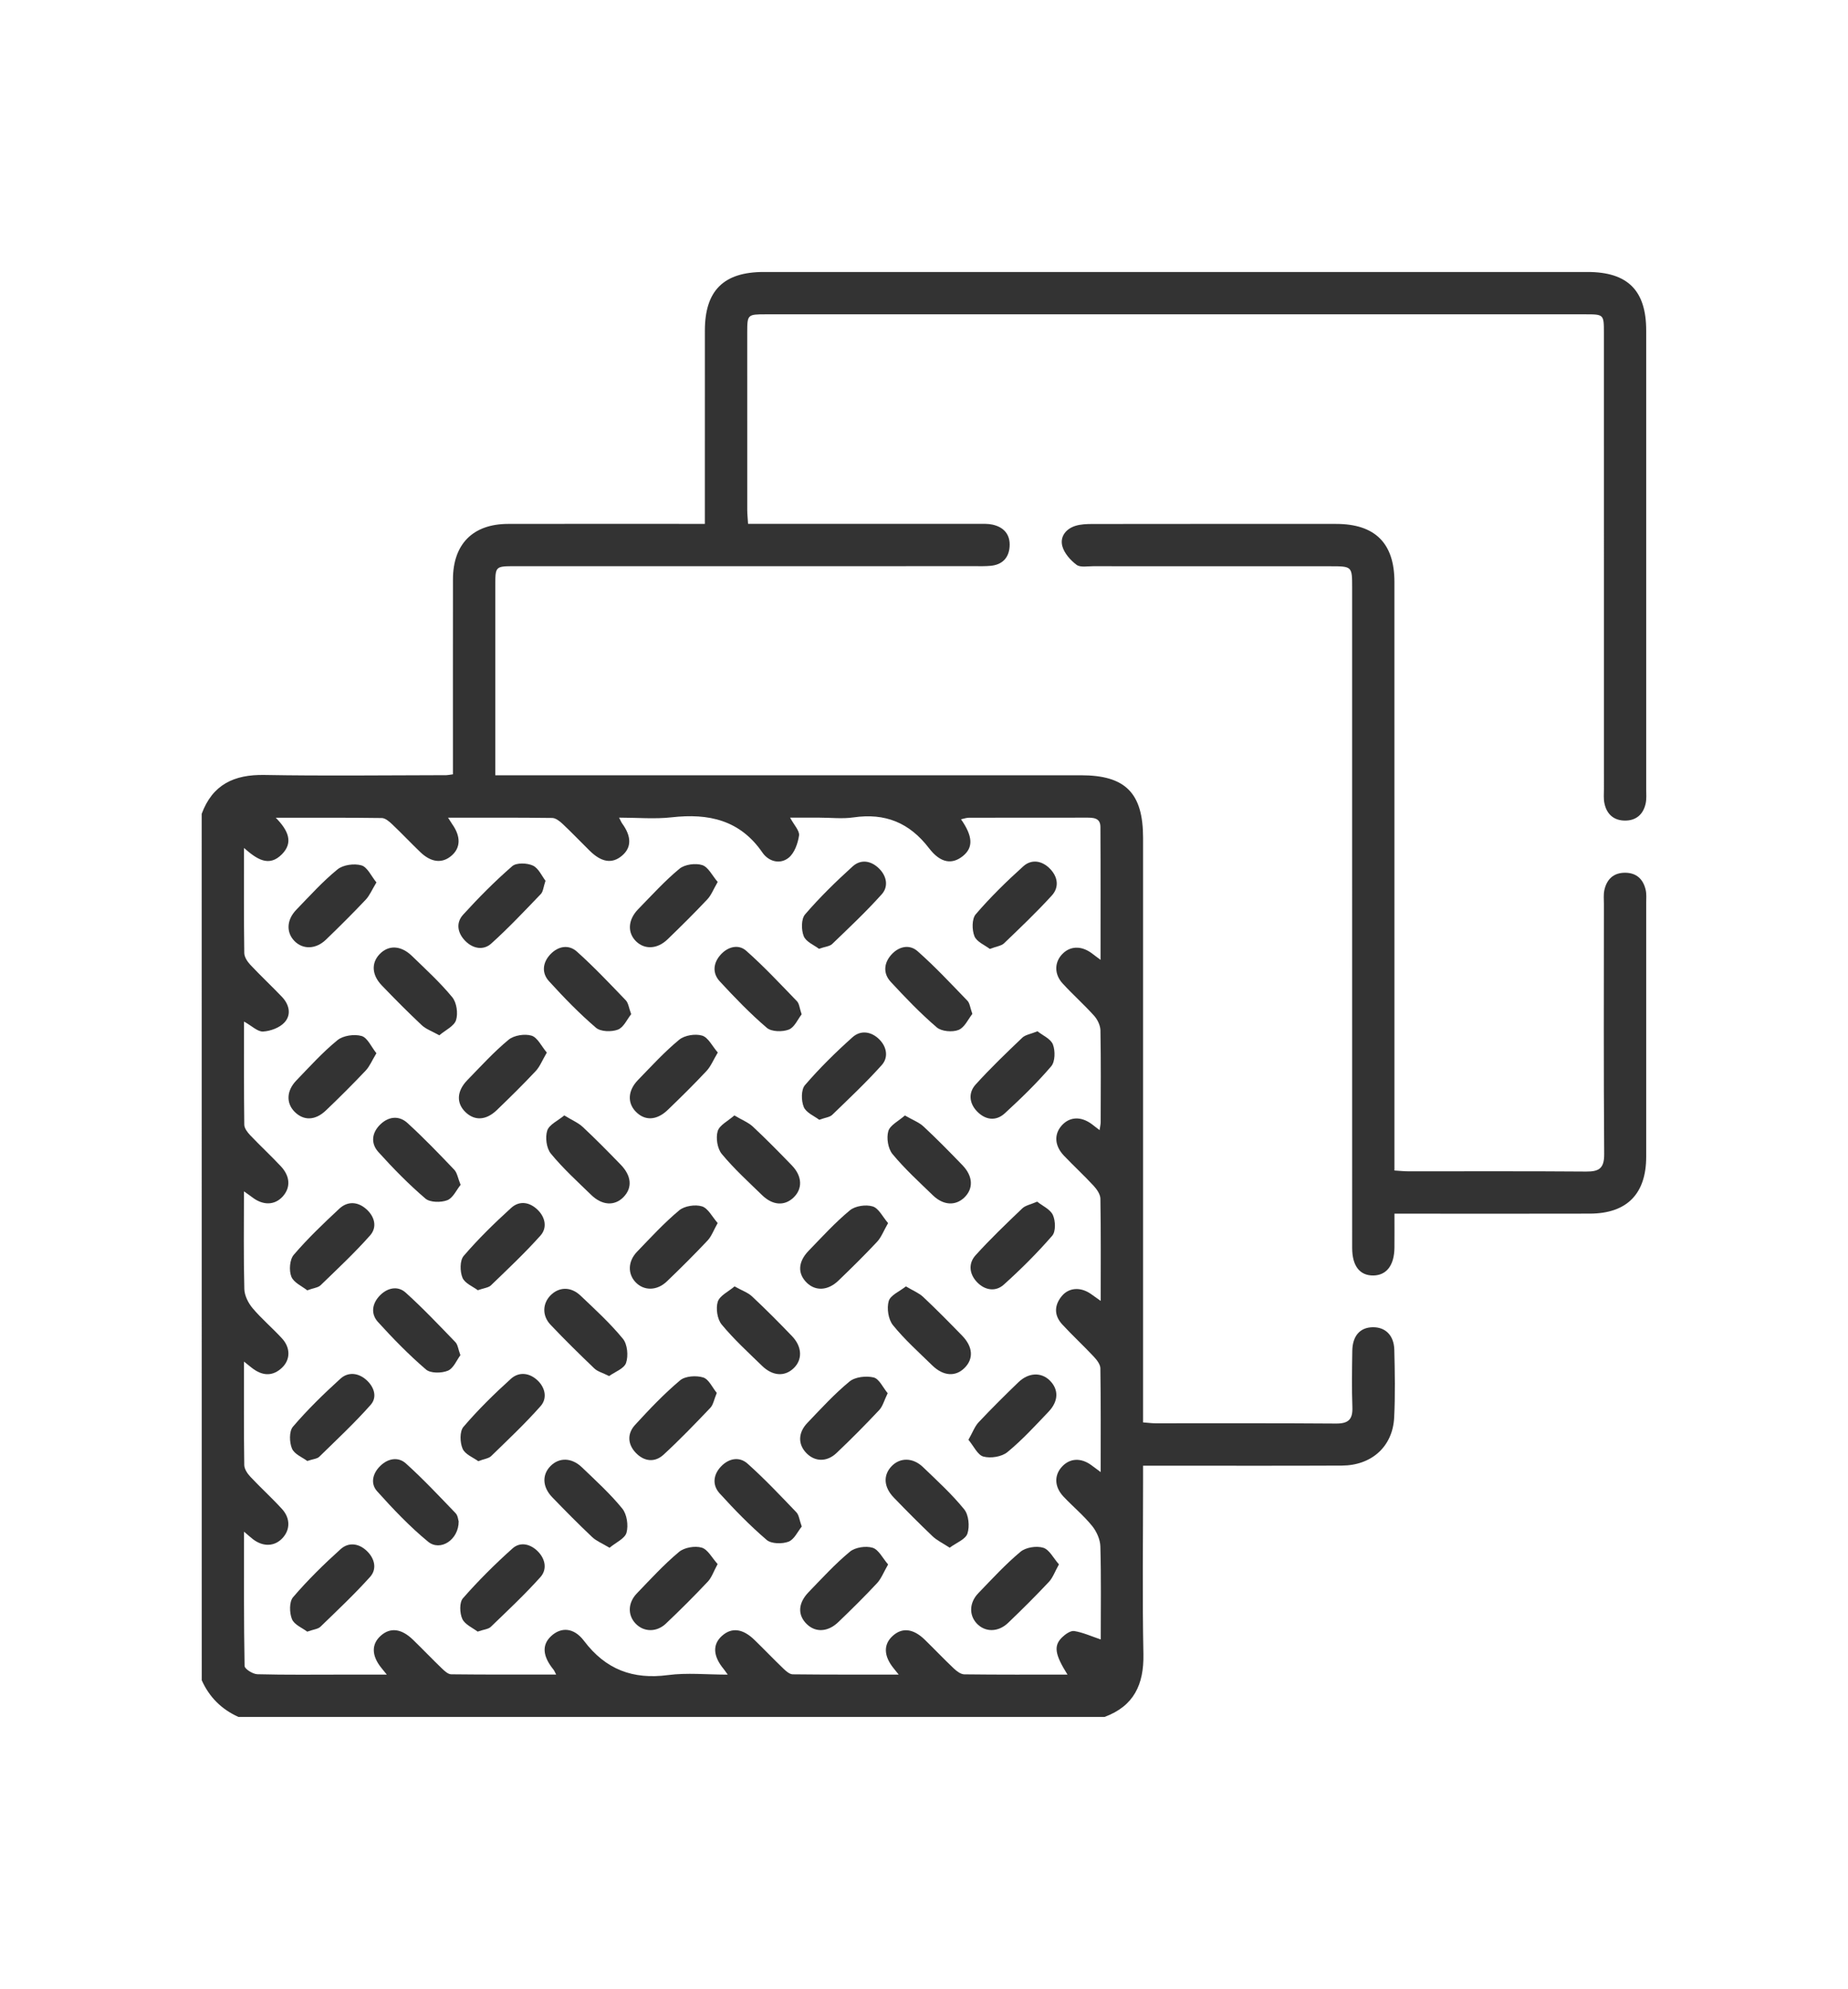 <?xml version="1.0" encoding="utf-8"?>
<!-- Generator: Adobe Illustrator 27.0.0, SVG Export Plug-In . SVG Version: 6.00 Build 0)  -->
<svg version="1.1" id="Layer_1" xmlns="http://www.w3.org/2000/svg" xmlns:xlink="http://www.w3.org/1999/xlink" x="0px" y="0px"
	 viewBox="0 0 782.43 841.89" style="enable-background:new 0 0 782.43 841.89;" xml:space="preserve">
<style type="text/css">
	.st0{fill:#333333;}
</style>
<g>
	<path class="st0" d="M85.39,344.49c4.58-12.4,13.71-16.7,26.57-16.47c25.67,0.46,51.36,0.12,77.04,0.09c0.59,0,1.18-0.15,2.77-0.36
		c0-1.97,0-4.04,0-6.12c0-25.48-0.03-50.97,0.01-76.45c0.02-14.87,8.45-23.39,23.28-23.42c25.28-0.06,50.57-0.02,75.85-0.02
		c2.17,0,4.34,0,7.52,0c0-2.65,0-4.94,0-7.22c0-24.89-0.02-49.77,0.01-74.66c0.02-16.88,7.96-24.74,24.93-24.74
		c116.26,0,232.53,0,348.79,0c16.99,0,24.83,7.82,24.83,24.79c0.01,64.7,0,129.4,0,194.11c0,1.99,0.19,4.04-0.2,5.95
		c-0.97,4.66-4,7.38-8.79,7.36c-4.79-0.02-7.8-2.76-8.72-7.44c-0.38-1.92-0.19-3.97-0.19-5.96c-0.01-64.3,0-128.61-0.01-192.91
		c0-7.96-0.01-7.98-7.9-7.98c-115.67,0-231.33,0-347,0c-7.65,0-7.8,0.12-7.81,7.57c-0.02,25.08-0.01,50.17,0.01,75.25
		c0,1.75,0.2,3.5,0.35,5.87c2.5,0,4.64,0,6.78,0c30.26,0,60.52-0.01,90.78,0.01c1.98,0,4.03-0.11,5.94,0.32
		c4.93,1.1,7.62,4.33,7.22,9.43c-0.37,4.79-3.23,7.58-8.08,8.01c-2.17,0.2-4.38,0.14-6.56,0.14c-64.9,0.01-129.8,0-194.7,0.01
		c-8.39,0-8.4,0.02-8.4,8.22c-0.01,24.49,0,48.97,0,73.46c0,1.96,0,3.92,0,6.82c2.92,0,5.41,0,7.9,0c80.03,0,160.06,0,240.09,0
		c18.81,0,26.27,7.52,26.27,26.51c0,79.83,0,159.66,0,239.5c0,2.54,0,5.08,0,7.9c2.13,0.16,3.67,0.38,5.21,0.38
		c25.48,0.02,50.97-0.09,76.45,0.11c5.2,0.04,7.15-1.67,6.96-6.89c-0.29-7.95-0.16-15.93-0.04-23.89c0.1-6.34,3.28-9.89,8.62-9.99
		c5.36-0.1,9.03,3.41,9.17,9.57c0.23,9.55,0.42,19.13-0.06,28.66c-0.61,12.23-9.5,20.27-22.12,20.33
		c-25.68,0.12-51.36,0.04-77.04,0.04c-2.14,0-4.29,0-7.15,0c0,2.68,0,4.8,0,6.92c0,24.29-0.34,48.58,0.14,72.86
		c0.25,12.84-4.05,21.99-16.44,26.57c-122.24,0-244.48,0-366.73,0c-7.14-3.22-12.33-8.37-15.53-15.53
		C85.39,588.98,85.39,466.74,85.39,344.49z M103.32,432.4c0,14.77-0.07,29.22,0.11,43.67c0.02,1.5,1.34,3.21,2.48,4.42
		c4.25,4.47,8.79,8.67,13,13.17c4.03,4.31,4.17,9.1,0.74,12.84c-3.38,3.69-8.28,3.79-12.83,0.3c-0.98-0.75-2.01-1.44-3.53-2.53
		c0,14.3-0.2,27.83,0.16,41.35c0.07,2.77,1.67,5.94,3.52,8.13c3.84,4.55,8.46,8.42,12.48,12.83c3.6,3.96,3.51,8.94-0.03,12.32
		c-3.68,3.52-7.78,3.59-11.92,0.72c-1.21-0.84-2.32-1.82-4.2-3.3c0,15.22-0.09,29.5,0.12,43.78c0.02,1.69,1.33,3.64,2.58,4.97
		c4.35,4.65,9.09,8.93,13.38,13.63c3.64,3.98,3.51,8.86,0.18,12.39c-3.31,3.51-8.06,3.72-12.36,0.5c-1.05-0.79-2.02-1.7-3.88-3.27
		c0,19.64-0.11,38.25,0.24,56.86c0.02,1.25,3.49,3.43,5.4,3.48c12.13,0.32,24.28,0.16,36.42,0.16c5.83,0,11.65,0,18.39,0
		c-1.26-1.56-1.74-2.16-2.22-2.74c-4.25-5.19-4.38-10.09-0.37-13.69c4.05-3.64,8.76-3.11,13.71,1.7c4.14,4.02,8.13,8.2,12.29,12.2
		c1.09,1.04,2.55,2.39,3.86,2.4c14.63,0.17,29.27,0.11,44.44,0.11c-0.62-1.16-0.8-1.69-1.14-2.1c-4.64-5.72-4.98-10.46-1-14.17
		c4.14-3.86,9.56-3.78,13.94,2.02c9.16,12.11,20.66,16.44,35.56,14.47c8.05-1.06,16.36-0.19,25.28-0.19
		c-1.03-1.43-1.34-1.91-1.7-2.35c-4.58-5.52-4.82-10.48-0.66-14.13c4.08-3.59,8.73-3.03,13.7,1.8c4.14,4.02,8.13,8.2,12.29,12.19
		c1.08,1.04,2.56,2.34,3.88,2.36c14.62,0.17,29.24,0.11,44.87,0.11c-1.18-1.47-1.63-2.04-2.09-2.6c-4.26-5.21-4.45-10.1-0.51-13.72
		c4.04-3.71,8.76-3.21,13.67,1.58c4.13,4.03,8.11,8.22,12.3,12.18c1.21,1.14,2.92,2.44,4.42,2.46c14.43,0.18,28.87,0.11,43.68,0.11
		c-5.4-8.6-5.95-12.25-2.23-15.83c1.35-1.3,3.56-2.86,5.1-2.61c3.67,0.6,7.17,2.2,11.21,3.56c0-12.86,0.21-26.12-0.16-39.37
		c-0.08-2.98-1.62-6.4-3.55-8.75c-3.63-4.45-8.13-8.17-12.09-12.38c-3.91-4.16-3.98-9.13-0.47-12.79c3.35-3.49,7.99-3.66,12.35-0.44
		c1.01,0.74,2.01,1.49,3.89,2.88c0-15.39,0.09-29.67-0.13-43.94c-0.03-1.67-1.53-3.57-2.81-4.94c-4.36-4.64-9.05-8.97-13.36-13.65
		c-3.43-3.74-3.43-7.96-0.22-11.9c3.02-3.71,7.98-4.01,12.33-1c1.18,0.82,2.34,1.66,4.2,2.98c0-15.07,0.11-29.18-0.13-43.27
		c-0.03-1.86-1.51-3.99-2.88-5.47c-4.05-4.38-8.46-8.43-12.57-12.75c-4-4.21-4.23-9.09-0.89-12.8c3.38-3.74,8.2-3.92,12.8-0.46
		c0.89,0.67,1.77,1.36,3.2,2.47c0.22-1.57,0.46-2.49,0.46-3.41c0.03-12.94,0.14-25.88-0.1-38.81c-0.04-2.1-1.23-4.58-2.66-6.18
		c-4.25-4.73-9.04-8.98-13.34-13.67c-3.6-3.92-3.51-8.9-0.24-12.37c3.3-3.51,7.98-3.73,12.39-0.56c1.04,0.75,2.06,1.54,3.89,2.92
		c0-19.41,0.06-37.85-0.05-56.28c-0.02-3.98-3.21-3.91-6.08-3.91c-16.52,0-33.04-0.01-49.56,0.03c-1.07,0-2.14,0.4-3.38,0.66
		c5.07,7.24,5.23,11.98,0.79,15.56c-4.42,3.56-9.35,3.2-14.33-3.31c-8.33-10.88-18.62-14.98-31.98-13.05
		c-4.68,0.68-9.54,0.11-14.31,0.11c-4.06,0-8.11,0-12.53,0c1.67,3.14,4.08,5.56,3.78,7.57c-0.5,3.35-1.94,7.43-4.41,9.41
		c-3.66,2.94-8.49,1.58-11.09-2.2c-9.5-13.81-22.79-16.68-38.37-14.93c-7.17,0.81-14.51,0.14-22.33,0.14
		c0.76,1.45,0.96,1.99,1.29,2.44c4.05,5.55,4.03,10.23-0.06,13.68c-4.15,3.5-8.63,2.84-13.65-2.09c-3.83-3.76-7.54-7.67-11.45-11.35
		c-1.22-1.15-2.93-2.52-4.43-2.54c-14.43-0.19-28.85-0.11-44.1-0.11c0.97,1.51,1.34,2.14,1.76,2.74c3.68,5.21,3.59,9.96-0.26,13.3
		c-3.95,3.43-8.62,2.97-13.27-1.49c-4.02-3.86-7.84-7.92-11.89-11.76c-1.23-1.17-2.91-2.63-4.4-2.65
		c-14.45-0.2-28.9-0.12-44.88-0.12c5.27,5.37,7.54,10.45,2.6,15.45c-5.57,5.64-10.73,2.01-16.06-2.66c0,15.51-0.09,29.99,0.12,44.47
		c0.02,1.69,1.31,3.65,2.56,4.98c4.35,4.65,9.02,8.99,13.41,13.6c3.09,3.25,4.05,7.53,1.06,10.79c-2.07,2.26-5.93,3.68-9.09,3.86
		C109.07,436.74,106.62,434.23,103.32,432.4z"/>
	<path class="st0" d="M590.41,513.72c0,5.32,0.04,9.86-0.01,14.4c-0.08,7.45-3.35,11.71-8.97,11.76c-5.7,0.06-8.92-4.03-8.93-11.6
		c-0.02-63.11-0.01-126.22-0.01-189.32c0-30.06,0-60.12,0-90.18c0-9.1-0.01-9.1-9.37-9.1c-33.45,0-66.89,0.01-100.34-0.02
		c-2.38,0-5.4,0.6-6.99-0.6c-2.58-1.94-5.18-4.87-6-7.86c-1.09-4.01,1.47-7.36,5.57-8.63c2.22-0.69,4.69-0.77,7.05-0.78
		c34.44-0.05,68.88-0.04,103.32-0.03c16.44,0.01,24.66,8.16,24.66,24.52c0.02,80.43,0.01,160.85,0.01,241.28c0,2.53,0,5.05,0,7.89
		c2.45,0.15,4.2,0.34,5.95,0.34c25.08,0.02,50.17-0.1,75.25,0.1c5.55,0.05,7.65-1.47,7.6-7.44c-0.26-35.23-0.13-70.47-0.12-105.71
		c0-1.99-0.22-4.04,0.19-5.95c1-4.59,3.84-7.38,8.75-7.38c4.89,0,7.75,2.76,8.77,7.36c0.38,1.72,0.2,3.57,0.2,5.36
		c0.01,35.83,0.02,71.67,0,107.5c-0.01,15.71-8.17,24.02-23.83,24.07c-24.88,0.07-49.77,0.02-74.65,0.02
		C596.14,513.72,593.77,513.72,590.41,513.72z"/>
	<path class="st0" d="M339.41,429.35c-1.62,2.05-3.04,5.53-5.45,6.45c-2.69,1.03-7.3,0.95-9.28-0.74
		c-7.08-6.05-13.6-12.81-19.93-19.67c-3.24-3.51-2.8-7.82,0.42-11.36c3.04-3.34,7.51-4.47,10.75-1.61
		c7.57,6.69,14.5,14.12,21.53,21.4C338.42,424.84,338.51,426.71,339.41,429.35z"/>
	<path class="st0" d="M383.12,472.15c3.34,1.93,6,2.9,7.91,4.68c5.67,5.29,11.12,10.82,16.5,16.41c4.51,4.69,4.66,9.95,0.7,13.7
		c-3.73,3.53-8.85,3.27-13.25-0.99c-5.86-5.67-11.93-11.21-17.1-17.46c-1.89-2.28-2.61-6.79-1.78-9.68
		C376.83,476.24,380.47,474.51,383.12,472.15z"/>
	<path class="st0" d="M186,438.22c-3.1-1.74-5.64-2.6-7.42-4.27c-5.8-5.44-11.41-11.1-16.92-16.83c-4.28-4.45-4.51-9.5-0.94-13.25
		c3.77-3.95,9.01-3.77,13.69,0.76c5.86,5.67,11.92,11.21,17.08,17.48c1.86,2.26,2.51,6.83,1.6,9.67
		C192.28,434.36,188.59,436.01,186,438.22z"/>
	<path class="st0" d="M238.91,472.13c3.3,2.02,5.9,3.09,7.82,4.88c5.52,5.16,10.83,10.55,16.09,15.98
		c4.64,4.79,4.96,9.83,1.15,13.72c-3.75,3.83-9.03,3.57-13.68-0.95c-5.85-5.68-11.93-11.21-17.08-17.49
		c-1.85-2.26-2.43-6.85-1.52-9.71C232.5,476.02,236.19,474.4,238.91,472.13z"/>
	<path class="st0" d="M402.08,655.1c-3.04-1.99-5.4-3.09-7.19-4.79c-5.62-5.35-11.09-10.85-16.48-16.44
		c-4.3-4.46-4.53-9.49-0.92-13.26c3.57-3.73,9.01-3.74,13.28,0.36c6.02,5.79,12.25,11.46,17.48,17.92c1.91,2.36,2.35,7.2,1.36,10.22
		C408.8,651.58,404.87,653.03,402.08,655.1z"/>
	<path class="st0" d="M311,544.5c3.09,1.73,5.64,2.58,7.42,4.25c5.81,5.44,11.43,11.08,16.93,16.82c4.38,4.57,4.46,10.09,0.54,13.7
		c-3.79,3.5-8.81,3.17-13.27-1.17c-5.85-5.68-11.91-11.22-17.08-17.48c-1.86-2.26-2.53-6.81-1.64-9.64
		C304.73,548.4,308.41,546.72,311,544.5z"/>
	<path class="st0" d="M202.22,690.62c-2.03-1.57-5.37-2.96-6.48-5.37c-1.13-2.45-1.28-6.98,0.26-8.74
		c6.53-7.45,13.6-14.48,20.99-21.09c3.32-2.97,7.63-1.91,10.78,1.3c3.17,3.23,3.93,7.61,1.03,10.84
		c-6.62,7.37-13.87,14.18-21.02,21.06C206.76,689.6,204.9,689.7,202.22,690.62z"/>
	<path class="st0" d="M130.1,618.4c-1.95-1.48-5.44-2.83-6.47-5.24c-1.13-2.65-1.25-7.35,0.4-9.27c6.18-7.23,13.05-13.91,20.1-20.32
		c3.25-2.95,7.53-2.52,10.91,0.46c3.35,2.95,4.84,7.29,1.87,10.64c-6.83,7.7-14.38,14.76-21.76,21.96
		C134.26,617.49,132.6,617.56,130.1,618.4z"/>
	<path class="st0" d="M376.01,517.71c-1.91,3.32-2.87,6-4.66,7.91c-5.29,5.66-10.82,11.11-16.42,16.48
		c-4.38,4.21-9.6,4.45-13.27,0.92c-4.03-3.88-3.87-8.88,0.74-13.63c5.67-5.85,11.2-11.93,17.45-17.1c2.25-1.86,6.78-2.52,9.64-1.64
		C372.04,511.42,373.72,515.07,376.01,517.71z"/>
	<path class="st0" d="M202.3,546.12c-2.03-1.55-5.51-2.9-6.49-5.29c-1.09-2.65-1.15-7.3,0.51-9.23c6.19-7.22,13.06-13.91,20.1-20.32
		c3.54-3.22,7.89-2.49,11.29,0.88c3.22,3.19,4.01,7.59,1.13,10.82c-6.6,7.39-13.85,14.2-20.99,21.09
		C206.84,545.05,204.98,545.17,202.3,546.12z"/>
	<path class="st0" d="M303.91,445.51c-1.94,3.24-2.97,5.88-4.77,7.8c-5.3,5.66-10.82,11.11-16.41,16.48
		c-4.75,4.57-9.81,4.69-13.65,0.64c-3.51-3.72-3.24-8.87,1.02-13.26c5.67-5.85,11.21-11.92,17.47-17.08
		c2.29-1.89,6.83-2.61,9.71-1.74C299.86,439.12,301.56,442.81,303.91,445.51z"/>
	<path class="st0" d="M230.96,372.8c-0.9,2.7-0.98,4.58-1.96,5.6c-6.87,7.15-13.68,14.4-21.05,21.02c-3.23,2.9-7.6,2.18-10.83-1.02
		c-3.4-3.37-4.24-7.73-1.01-11.27c6.55-7.19,13.43-14.13,20.76-20.5c1.77-1.54,6.29-1.39,8.73-0.26
		C228.02,367.48,229.41,370.81,230.96,372.8z"/>
	<path class="st0" d="M439.27,436.52c2.16,1.73,5.6,3.18,6.53,5.59c1.03,2.67,0.96,7.25-0.72,9.22
		c-6.05,7.08-12.79,13.61-19.67,19.92c-3.75,3.44-8.22,2.83-11.75-0.83c-3.33-3.47-3.72-7.9-0.59-11.36
		c6.26-6.92,13.02-13.4,19.78-19.85C434.15,437.98,436.38,437.69,439.27,436.52z"/>
	<path class="st0" d="M410.03,609.43c1.8-3.17,2.67-5.68,4.33-7.44c5.45-5.79,11.1-11.4,16.83-16.92c4.3-4.15,9.66-4.32,13.28-0.74
		c3.81,3.77,3.77,8.73-0.52,13.22c-5.63,5.9-11.16,11.97-17.44,17.11c-2.4,1.97-7.05,2.69-10.12,1.88
		C413.9,615.88,412.25,612.07,410.03,609.43z"/>
	<path class="st0" d="M159.37,445.81c-1.88,3.1-2.85,5.55-4.54,7.34c-5.47,5.77-11.1,11.4-16.86,16.89
		c-4.52,4.31-9.42,4.38-13.22,0.57c-3.64-3.65-3.49-8.9,0.69-13.24c5.66-5.87,11.16-11.98,17.45-17.1c2.41-1.96,7.14-2.64,10.2-1.76
		C155.59,439.22,157.19,443.1,159.37,445.81z"/>
	<path class="st0" d="M303.48,589.59c-1.16,2.79-1.48,4.99-2.73,6.31c-6.44,6.76-12.92,13.5-19.79,19.82
		c-3.74,3.44-8.23,2.91-11.75-0.75c-3.52-3.67-3.7-8.16-0.33-11.84c6.04-6.59,12.24-13.12,19.06-18.86
		c2.18-1.84,6.84-2.14,9.78-1.23C300.12,583.79,301.65,587.38,303.48,589.59z"/>
	<path class="st0" d="M346.74,401.6c-2.01-1.55-5.48-2.93-6.44-5.33c-1.08-2.66-1.1-7.29,0.56-9.22c6.2-7.21,13.06-13.9,20.12-20.3
		c3.55-3.22,7.9-2.44,11.28,0.95c3.21,3.21,3.96,7.6,1.07,10.82c-6.61,7.38-13.86,14.19-21.01,21.07
		C351.3,400.57,349.43,400.67,346.74,401.6z"/>
	<path class="st0" d="M376.02,662.2c-1.92,3.32-2.89,5.98-4.67,7.9c-5.29,5.67-10.82,11.12-16.41,16.49
		c-4.39,4.22-9.58,4.47-13.27,0.94c-4.03-3.85-3.87-8.9,0.71-13.64c5.67-5.86,11.2-11.92,17.46-17.1c2.25-1.86,6.78-2.53,9.63-1.66
		C372.03,655.92,373.72,659.56,376.02,662.2z"/>
	<path class="st0" d="M303.86,517.68c-1.75,3.1-2.61,5.63-4.28,7.4c-5.59,5.93-11.37,11.69-17.26,17.33
		c-4.22,4.04-9.77,4.01-13.27,0.27c-3.34-3.56-3.21-8.82,0.66-12.84c5.79-6.02,11.48-12.21,17.87-17.54
		c2.24-1.87,6.78-2.55,9.62-1.68C299.8,511.42,301.53,515.05,303.86,517.68z"/>
	<path class="st0" d="M194.93,573.62c-1.57,2.08-2.92,5.58-5.3,6.56c-2.66,1.1-7.34,1.16-9.27-0.5
		c-7.22-6.19-13.92-13.06-20.33-20.11c-3.21-3.54-2.45-7.93,0.89-11.31c3.16-3.2,7.53-4.1,10.81-1.15
		c7.37,6.63,14.2,13.87,21.1,21.01C193.82,569.15,193.97,570.99,194.93,573.62z"/>
	<path class="st0" d="M419.08,401.66c-2.08-1.61-5.56-2.99-6.51-5.38c-1.08-2.68-1.12-7.34,0.55-9.29
		c6.2-7.22,13.05-13.93,20.13-20.3c3.53-3.17,7.97-2.39,11.3,1.03c3.34,3.41,3.99,7.81,0.78,11.33
		c-6.42,7.04-13.34,13.63-20.23,20.23C423.93,400.39,421.89,400.59,419.08,401.66z"/>
	<path class="st0" d="M202.49,618.48c-2.07-1.53-5.58-2.86-6.62-5.26c-1.15-2.63-1.29-7.34,0.34-9.25
		c6.18-7.23,13.02-13.95,20.08-20.34c3.46-3.13,7.93-2.58,11.37,0.72c3.25,3.12,4.09,7.59,1.23,10.82
		c-6.57,7.42-13.82,14.25-20.94,21.16C206.93,617.33,205.08,617.5,202.49,618.48z"/>
	<path class="st0" d="M258.07,655.13c-3.14-1.89-5.59-2.85-7.36-4.53c-5.78-5.47-11.38-11.13-16.9-16.85
		c-4.21-4.36-4.37-9.56-0.69-13.25c3.66-3.67,8.93-3.58,13.27,0.59c5.88,5.65,11.97,11.17,17.09,17.47
		c1.96,2.41,2.63,7.1,1.79,10.17C264.58,651.24,260.76,652.89,258.07,655.13z"/>
	<path class="st0" d="M303.87,373.31c-1.8,3.08-2.71,5.58-4.38,7.35c-5.45,5.79-11.11,11.39-16.83,16.92
		c-4.31,4.17-9.63,4.44-13.28,0.93c-3.82-3.67-3.57-9.18,0.84-13.69c5.7-5.83,11.2-11.93,17.46-17.1c2.24-1.85,6.8-2.45,9.64-1.55
		C299.89,367,301.57,370.65,303.87,373.31z"/>
	<path class="st0" d="M130.08,690.64c-2.03-1.56-5.5-2.92-6.47-5.31c-1.09-2.67-1.18-7.34,0.47-9.27
		c6.19-7.23,13.04-13.95,20.12-20.33c3.51-3.16,7.93-2.44,11.32,0.95c3.18,3.18,4.13,7.51,1.15,10.81
		c-6.64,7.37-13.88,14.19-21.02,21.09C134.62,689.56,132.76,689.68,130.08,690.64z"/>
	<path class="st0" d="M346.85,473.98c-2.06-1.59-5.54-2.99-6.54-5.41c-1.1-2.65-1.16-7.32,0.49-9.24
		c6.2-7.22,13.04-13.94,20.14-20.29c3.47-3.11,7.97-2.47,11.35,0.91c3.18,3.18,3.94,7.62,1.05,10.85c-6.61,7.38-13.86,14.2-21,21.1
		C351.29,472.9,349.43,473.04,346.85,473.98z"/>
	<path class="st0" d="M130.07,546.16c-2.12-1.7-5.71-3.24-6.72-5.79c-1.04-2.62-0.71-7.23,1.03-9.25
		c5.93-6.93,12.59-13.27,19.27-19.5c3.51-3.27,7.78-3.04,11.38,0.12c3.58,3.13,4.8,7.65,1.66,11.19
		c-6.58,7.42-13.85,14.22-20.99,21.12C134.67,545.03,132.82,545.16,130.07,546.16z"/>
	<path class="st0" d="M439.13,508.63c2.22,1.78,5.54,3.22,6.66,5.67c1.12,2.46,1.26,6.98-0.29,8.75
		c-6.37,7.33-13.29,14.24-20.53,20.73c-3.46,3.1-8,2.39-11.31-1.08c-3.3-3.46-3.74-7.92-0.61-11.38
		c6.26-6.92,13.03-13.39,19.79-19.85C434.16,510.21,436.34,509.85,439.13,508.63z"/>
	<path class="st0" d="M257.9,582.45c-2.81-1.4-4.89-1.91-6.24-3.2c-6.32-6.05-12.57-12.18-18.58-18.53
		c-3.6-3.81-3.39-8.93-0.05-12.36c3.58-3.69,8.63-3.88,12.77,0.05c6.2,5.88,12.55,11.7,17.95,18.28c1.91,2.33,2.34,7.19,1.33,10.18
		C264.25,579.32,260.29,580.71,257.9,582.45z"/>
	<path class="st0" d="M194.2,643.98c0.01,7.81-7.78,12.83-12.97,8.57c-7.78-6.4-14.8-13.81-21.56-21.33
		c-2.94-3.27-1.9-7.6,1.36-10.76c3.28-3.18,7.58-3.94,10.83-1.01c7.36,6.64,14.17,13.9,21.05,21.06
		C193.88,641.52,193.99,643.39,194.2,643.98z"/>
	<path class="st0" d="M303.84,662.03c-1.7,3.12-2.51,5.69-4.17,7.45c-5.73,6.07-11.64,11.98-17.71,17.73
		c-3.99,3.78-9.38,3.61-12.81,0.06c-3.43-3.55-3.38-8.8,0.48-12.82c5.79-6.02,11.47-12.22,17.85-17.56
		c2.26-1.89,6.75-2.65,9.61-1.82C299.69,655.83,301.47,659.43,303.84,662.03z"/>
	<path class="st0" d="M448.35,662.16c-1.73,3.1-2.59,5.64-4.25,7.41c-5.58,5.94-11.37,11.7-17.26,17.34
		c-4.23,4.05-9.76,4.02-13.27,0.29c-3.34-3.54-3.22-8.84,0.64-12.84c5.8-6.01,11.48-12.21,17.87-17.54c2.24-1.87,6.77-2.57,9.62-1.7
		C444.29,655.91,446.02,659.54,448.35,662.16z"/>
	<path class="st0" d="M159.38,373.51c-1.89,3.1-2.87,5.54-4.55,7.32c-5.47,5.78-11.11,11.4-16.84,16.92
		c-4.26,4.1-9.7,4.22-13.28,0.6c-3.59-3.62-3.41-8.99,0.74-13.27c5.67-5.86,11.17-11.98,17.46-17.1c2.38-1.94,7.09-2.57,10.13-1.69
		C155.55,367.01,157.17,370.83,159.38,373.51z"/>
	<path class="st0" d="M231.52,445.53c-1.93,3.27-2.92,5.92-4.71,7.83c-5.3,5.66-10.84,11.1-16.42,16.48
		c-4.54,4.38-9.35,4.64-13.22,0.98c-4.03-3.81-3.86-8.95,0.71-13.64c5.69-5.84,11.2-11.92,17.46-17.09c2.28-1.88,6.82-2.59,9.7-1.73
		C227.58,439.13,229.23,442.83,231.52,445.53z"/>
	<path class="st0" d="M267.24,429.28c-1.73,2.14-3.2,5.62-5.64,6.54c-2.69,1.02-7.28,0.9-9.27-0.8c-7.07-6.06-13.61-12.8-19.89-19.7
		c-3.18-3.49-2.72-7.87,0.56-11.36c3.29-3.49,7.76-4.31,11.26-1.17c7.24,6.49,13.94,13.58,20.68,20.6
		C266.07,424.56,266.25,426.63,267.24,429.28z"/>
	<path class="st0" d="M383.55,544.5c3.05,1.82,5.52,2.77,7.31,4.46c5.65,5.31,11.1,10.83,16.5,16.39c4.62,4.75,4.91,9.8,1.02,13.67
		c-3.83,3.82-9,3.48-13.68-1.09c-5.69-5.56-11.68-10.9-16.65-17.05c-1.95-2.42-2.65-7.12-1.77-10.16
		C376.99,548.22,380.89,546.63,383.55,544.5z"/>
	<path class="st0" d="M411.69,429.16c-1.72,2.13-3.26,5.75-5.84,6.78c-2.6,1.04-7.2,0.66-9.23-1.08
		c-6.92-5.93-13.28-12.56-19.49-19.27c-3.22-3.48-2.99-7.79,0.16-11.39c3.16-3.6,7.72-4.66,11.21-1.58
		c7.43,6.56,14.22,13.85,21.12,20.99C410.61,424.64,410.74,426.51,411.69,429.16z"/>
	<path class="st0" d="M310.92,472.13c3.32,1.97,5.95,2.98,7.86,4.76c5.66,5.3,11.11,10.83,16.5,16.41
		c4.45,4.61,4.59,9.93,0.64,13.65c-3.79,3.57-8.77,3.28-13.22-1.04c-5.85-5.68-11.92-11.21-17.1-17.46
		c-1.88-2.27-2.59-6.78-1.74-9.65C304.62,476.23,308.24,474.51,310.92,472.13z"/>
	<path class="st0" d="M375.84,589.71c-1.48,3.03-2.07,5.5-3.57,7.11c-5.85,6.23-11.88,12.31-18.08,18.19
		c-4.14,3.93-9.2,3.73-12.78,0.04c-3.58-3.69-3.58-8.58,0.42-12.77c5.77-6.03,11.44-12.26,17.86-17.53
		c2.39-1.96,7.04-2.47,10.2-1.71C372.22,583.6,373.81,587.28,375.84,589.71z"/>
	<path class="st0" d="M195.02,501.52c-1.77,2.17-3.24,5.59-5.66,6.51c-2.69,1.02-7.28,0.97-9.25-0.71
		c-7.08-6.06-13.66-12.77-19.91-19.7c-3.35-3.71-2.79-8.25,0.92-11.77c3.5-3.32,7.87-3.72,11.36-0.54
		c6.9,6.29,13.39,13.04,19.84,19.8C193.57,496.42,193.85,498.64,195.02,501.52z"/>
	<path class="st0" d="M339.46,646.15c-1.71,2.08-3.19,5.49-5.62,6.41c-2.69,1.01-7.27,0.94-9.24-0.75
		c-7.08-6.06-13.63-12.79-19.91-19.7c-3.15-3.47-2.78-7.83,0.56-11.36c3.32-3.51,7.79-4.33,11.27-1.22
		c7.25,6.47,13.95,13.58,20.68,20.61C338.3,641.3,338.45,643.37,339.46,646.15z"/>
</g>
</svg>
